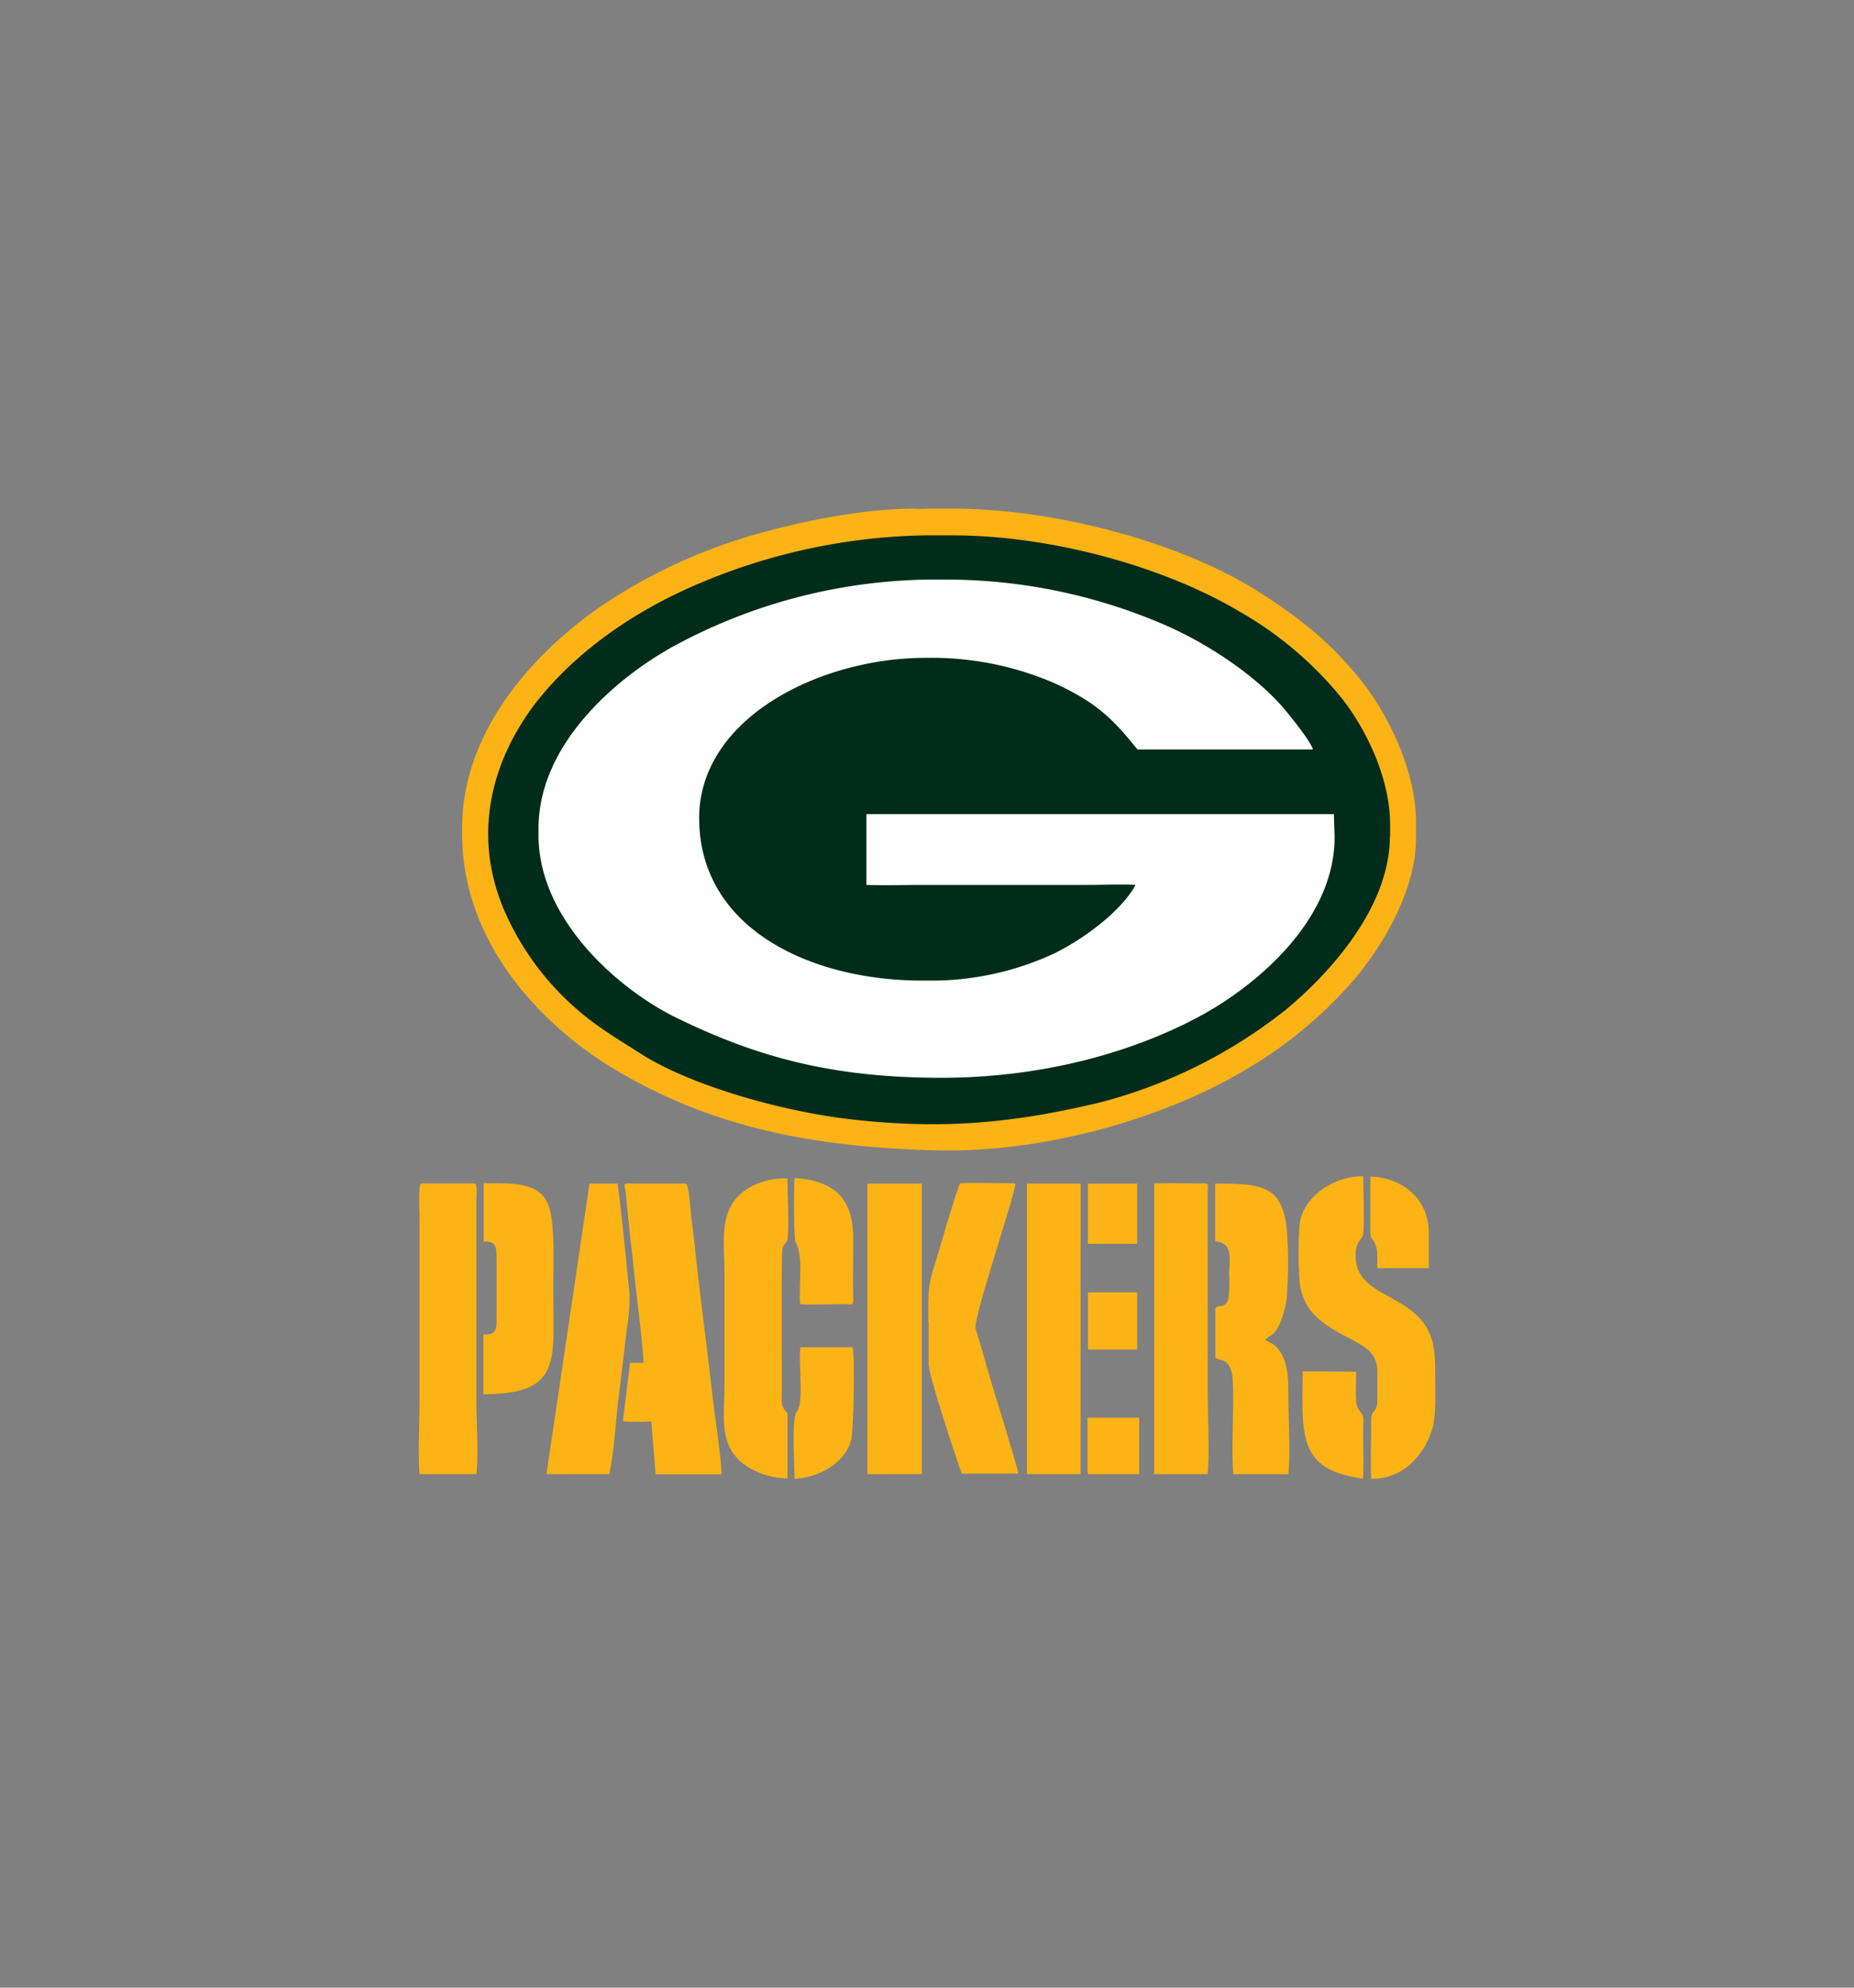 <svg id="Layer_1" data-name="Layer 1" xmlns="http://www.w3.org/2000/svg" viewBox="0 0 280 300"><rect x="0" y="0" width="280" height="300" fill="#808080" stroke="none"/><defs><style>.cls-1{fill:#fcb316;}.cls-1,.cls-2,.cls-3{fill-rule:evenodd;}.cls-2{fill:#002c1b;}.cls-3{fill:#fff;}</style></defs><title>Green Bay Packers Logo</title><path class="cls-1" d="M69.79,125.06v.75c0,17.47,13.34,30,23.74,36,14.08,8.23,29,11.35,47.93,11.81,16.9.41,35.26-5.19,47.23-12.51a65.11,65.11,0,0,0,16.16-13.66c3.65-4.44,9-12.76,9-20.94v-2.42c0-8-4.45-16.54-8.12-21.16-4.58-5.74-8.86-9.28-15.71-13.65-11.24-7.17-30.15-12.51-46.24-12.51h-3.25c-.88,0-1.53.09-2.41,0-8.11,0-17.79,2.05-24.93,4.15a82.46,82.46,0,0,0-20.1,9.06c-9.55,5.93-23.3,18.47-23.3,35Z"/><path class="cls-2" d="M209.9,126.27c0,11.36-10.31,21.69-15.73,26.14a75.73,75.73,0,0,1-27.88,13.94c-12.93,3.11-23.71,4.2-37.84,2.58-10.35-1.18-24.26-5.1-31.85-10-2.33-1.49-4.22-2.62-6.36-4.15a41.93,41.93,0,0,1-14.07-17.33c-5.2-12.15-1.42-23.51,5-31.7C86.8,98.72,95,92.58,105.39,88.15a91.06,91.06,0,0,1,34.49-7.35h3.9c15.31,0,32.34,4.89,43.43,11.51a54.82,54.82,0,0,1,15,12.55c3.55,4.28,7.73,12,7.73,19.65v1.76Z"/><path class="cls-3" d="M81.33,125.06v1c0,12.82,12.21,23.3,20.61,27.44,12.67,6.25,24.21,9.17,40.26,9.17,14.26,0,27.87-3.38,38.72-9.14,8.4-4.46,20.64-14.4,20.64-27.2l-.11-3.45h-70.6l0,10.68c2.35.09,6.29,0,8.8,0l24.62,0c1.76,0,5.74-.11,7.23,0-2.09,3.84-7.47,7.92-12.11,10.26A44,44,0,0,1,141.27,148h-2c-16.83,0-33.66-7.83-33.68-24.52,0-15.18,18.39-24.19,34.14-24.19a46.82,46.82,0,0,1,19.72,3.91c6.25,2.91,8.64,5.34,12.34,9.92h26.48c-.19-1.07-3.47-5.11-4.12-5.89-4.16-5-11.24-9.75-17.51-12.59a83.2,83.2,0,0,0-33.1-7.16h-3.71a83,83,0,0,0-38,10C93.57,102,81.33,112,81.33,125.06Z"/><path class="cls-1" d="M97.22,205.69H95.15l-1.08,8.84a41.14,41.14,0,0,0,4.29,0l.66,8h9.91c.17-1.29-1-9-1.23-11-.81-7.4-1.83-14.69-2.63-22.1-.2-1.84-.38-3.64-.65-5.48-.1-.77-.35-5.32-.86-5.32H94.72c-.62,0-.35.44-.26,1.14L95,185c.22,2.27.52,4.6.75,6.87.28,2.82,1.44,11.89,1.44,13.84Zm67.07-2h7.45v-8.63l-7.43,0,0,8.65Zm0,18.47,0,.34h7.76l0-8.53-.35,0h-7.46v8.22Zm0-34.44h7.45v-9.07l-7.45,0v9.1Zm43.77,3.68h7.72l0-5.37c0-5-3.9-8.31-8.83-8.45V185c0,2.76.19,1.29.79,2.91.42,1.13.18,2.24.3,3.5Zm-2.21,31.77c.16-2.79-.06-5.87.06-8.64.07-1.72-1-1.11-1.1-3.24-.09-1.47,0-2.78,0-4.26l-8.07-.06c-.09,9.77-.75,14.88,9.13,16.2Zm-85-26.33c1.6.11,4.74,0,6.64,0,1.29,0,1.4.32,1.37-.89-.07-3,0-6,0-9,0-6.17-2.93-8.74-8.85-9.15-.15,1.05-.13,9.27.14,9.72,1.25,2,.43,6.58.7,9.33ZM120,223.19c4-.21,7.64-2.59,8.53-5.77.4-1.4.59-12.49.25-14.08h-7.9c-.33,2.2.59,8.53-.57,9.75-.77.81-.31,8.33-.31,10.1ZM73,187.37c1.94,0,1.94.68,2,2.54l0,8.93c0,2-.07,2.59-2,2.59v9c12,0,10.56-5.15,10.56-16,0-3.45.31-9.75-.73-12.51-1.37-3.63-5.5-3.3-9.78-3.34l0,8.75Zm9.54,35.12H92c.67-2.72,1-7.83,1.33-10.83.45-3.64.92-7.32,1.31-11a27.08,27.08,0,0,0,.43-5.45c-.26-2.59-1.57-15.94-1.84-16.57l-4.2,0-6.5,43.87Zm72.58,0h8.08l0-.34V178.63h-8.11V222.5Zm19.16,0h8.11c.3-3.85,0-9,0-13V180.25c0-1.93.37-1.63-1.54-1.63-2.12,0-4.44-.09-6.54,0l0,43.86Zm-43.25,0h8.2V178.64H131V222.5Zm9.22-23,0,6.41c0,1.72,4.13,14.1,5,16.51h8.54c-.11-.86-2.74-9.46-3.19-10.88-1.15-3.66-2.12-7.35-3.26-11-.44-1.42,6.2-20.91,6-21.93-.89,0-8-.11-8.32,0s-3.66,11.74-4.07,13c-.89,2.78-.76,4.64-.76,7.8Zm-76.86,23,8.56,0c.33-2.9,0-7.9,0-11V181.09c0-.52.22-2.47-.27-2.47H63.61c-.46,0-.25,4.44-.25,5.17v27.68c0,3.31-.27,7.86,0,11Zm55.54.64,0-9.88c-1.14-1-.85-1.84-.85-3.72,0-2.53-.09-19.82.07-20.87s.68-1,.77-1.53c.29-1.72,0-7.16,0-9.26a10.74,10.74,0,0,0-6.26,1.69c-4.24,2.92-3.24,7.59-3.24,12.88V208.5c0,5.61-1,9.84,3.34,12.79a11.43,11.43,0,0,0,6.13,1.83Zm64.63-35.78c2.73.3,2.08,2.52,2.08,5a21.24,21.24,0,0,1-.1,3.49c-.33,1.79-1.61,1-2,1.62v7.44c.34.55,2-.18,2.53,2.48.42,2.08-.16,11.61.2,15.13h8.3c.34-3.16,0-8.47,0-11.86,0-2.66,0-5.24-1.68-7.23-.69-.81-1.21-.72-1.8-1.23,1.23-1,1.49-.85,2.22-2.48a14.81,14.81,0,0,0,1-3.68,67.35,67.35,0,0,0,.11-9.34c-.43-7.7-3.43-8.07-10.9-8.05l0,8.71ZM207,223.16c4.84.25,8.28-3.71,9.36-7.69.56-2.08.39-5.75.39-8.18,0-2.85-.11-5.06-1.43-7.14-3.22-5.06-10.69-4.66-10.59-10.79,0-2,1.11-2.42,1.16-3.15.18-2.58,0-6,0-8.69-4.62,0-9.17,3.2-9.63,7.35a61.46,61.46,0,0,0,0,8.37c.4,5.07,4.08,6.95,8,9,1.95,1.06,3.77,2,3.75,4.82,0,1.39,0,2.79,0,4.18,0,2.27-1,1.26-.93,3.34,0,2.8-.11,5.76,0,8.53Z"/></svg>